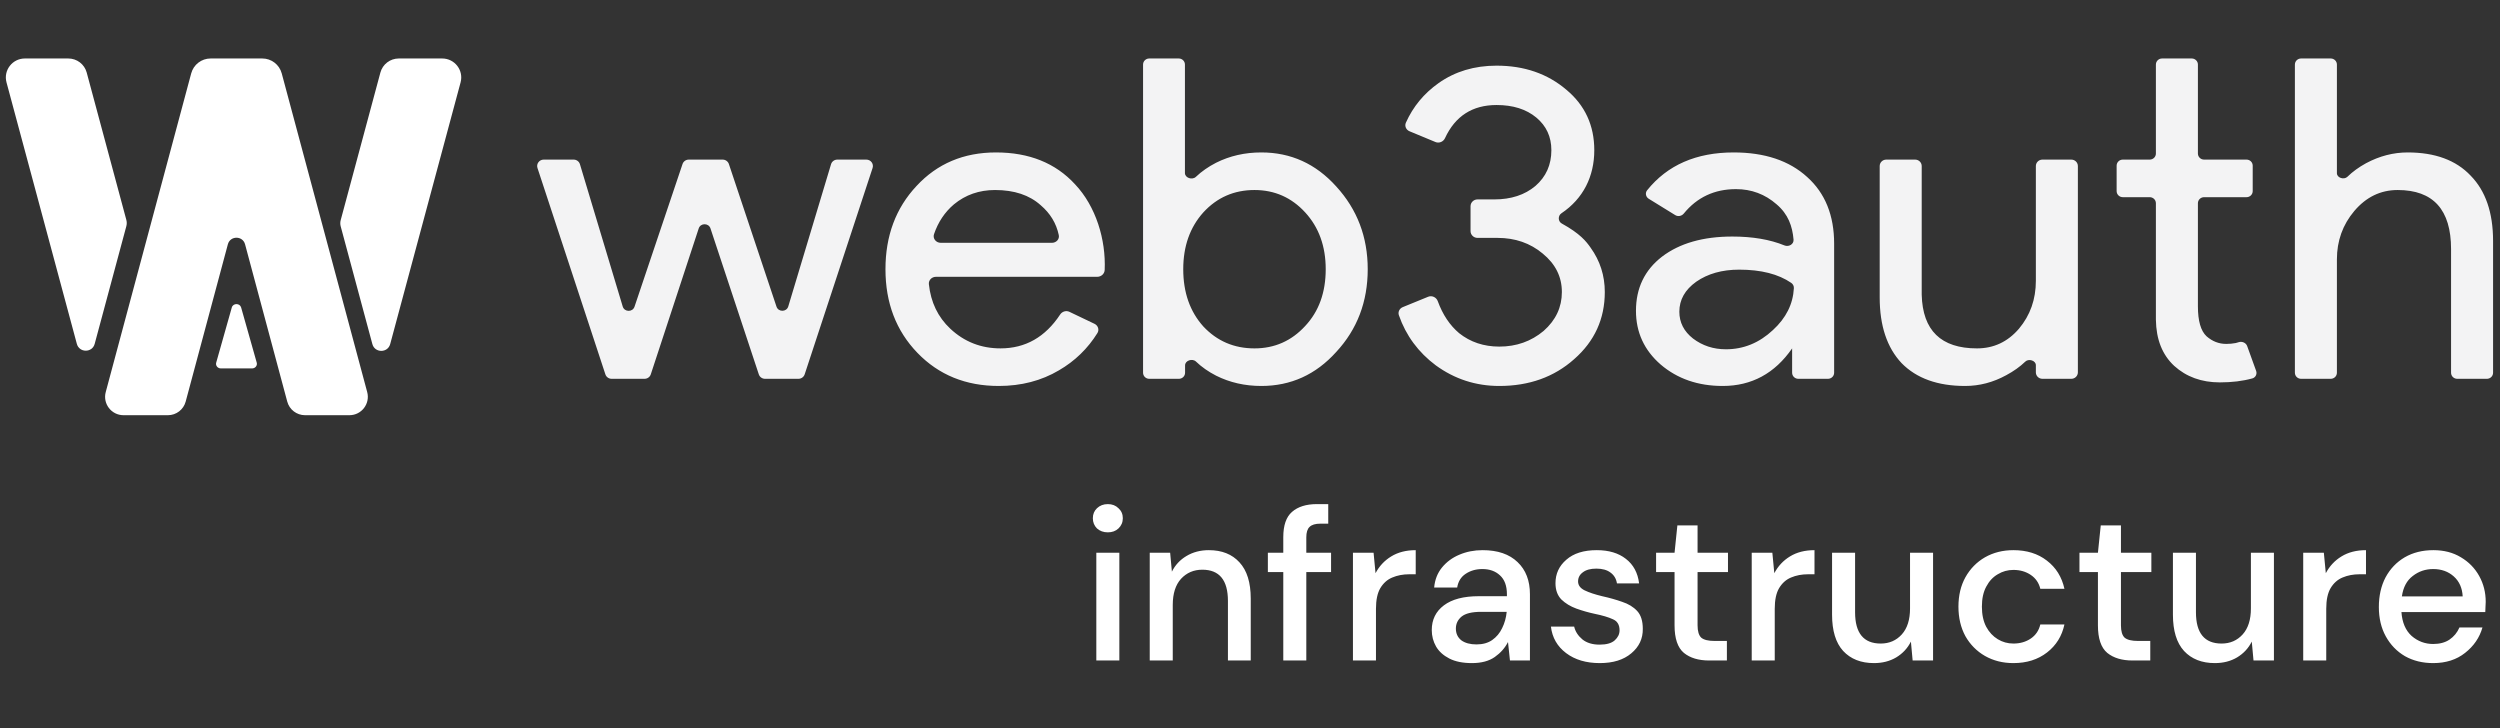<svg width="405" height="118" viewBox="0 0 405 118" fill="none" xmlns="http://www.w3.org/2000/svg">
<rect x="0" y="0" width="405" height="118" fill="#333333" stroke="none"/>
<path fill-rule="evenodd" clip-rule="evenodd" d="M204.335 62.526C201.672 62.526 199.231 61.971 197.012 60.859C195.76 60.218 194.672 59.456 193.748 58.574C193.164 58.016 191.982 58.394 191.982 59.193V60.386C191.982 60.928 191.533 61.367 190.98 61.367H186.177C185.624 61.367 185.176 60.928 185.176 60.386V10.455C185.176 9.913 185.624 9.474 186.177 9.474H190.958C191.511 9.474 191.959 9.913 191.959 10.455V28.029C191.959 28.827 193.145 29.208 193.73 28.652C194.661 27.768 195.758 27.005 197.012 26.362C199.231 25.251 201.672 24.695 204.335 24.695C209.119 24.695 213.163 26.532 216.467 30.203C219.87 33.924 221.571 38.393 221.571 43.611C221.571 48.877 219.87 53.346 216.467 57.018C213.163 60.69 209.119 62.526 204.335 62.526ZM203.226 56.439C206.481 56.439 209.218 55.231 211.437 52.815C213.656 50.447 214.766 47.38 214.766 43.611C214.766 39.891 213.656 36.823 211.437 34.407C209.218 31.991 206.481 30.783 203.226 30.783C199.922 30.783 197.16 31.991 194.941 34.407C192.771 36.823 191.686 39.891 191.686 43.611C191.686 47.38 192.771 50.472 194.941 52.887C197.16 55.255 199.922 56.439 203.226 56.439ZM161.791 62.526C156.464 62.526 152.075 60.739 148.623 57.163C145.171 53.588 143.445 49.071 143.445 43.611C143.445 38.2 145.122 33.706 148.475 30.131C151.829 26.507 156.119 24.695 161.347 24.695C166.722 24.695 170.988 26.411 174.144 29.841C177.546 33.43 179.172 38.827 178.959 43.736C178.931 44.366 178.389 44.843 177.746 44.843H151.621C150.951 44.843 150.409 45.386 150.478 46.038C150.79 48.969 151.947 51.373 153.949 53.25C156.218 55.376 158.93 56.438 162.086 56.438C166.113 56.438 169.333 54.608 171.747 50.948C172.069 50.459 172.711 50.26 173.246 50.515L177.312 52.459C177.885 52.733 178.115 53.42 177.783 53.953C176.211 56.478 174.135 58.49 171.555 59.99C168.695 61.681 165.44 62.526 161.791 62.526ZM151.31 37.935C151.069 38.642 151.638 39.335 152.399 39.335H170.417C171.11 39.335 171.665 38.753 171.524 38.088C171.12 36.178 170.144 34.564 168.596 33.247C166.771 31.605 164.306 30.783 161.199 30.783C158.634 30.783 156.415 31.556 154.541 33.102C153.055 34.361 151.979 35.972 151.31 37.935ZM141.359 27.217C141.58 26.544 141.068 25.855 140.346 25.855H135.649C135.177 25.855 134.762 26.159 134.629 26.603L127.701 49.642C127.423 50.566 126.094 50.585 125.789 49.669L118.079 26.573C117.936 26.145 117.528 25.855 117.068 25.855H111.581C111.122 25.855 110.715 26.144 110.571 26.571L102.792 49.684C102.484 50.598 101.158 50.577 100.88 49.654L93.949 26.603C93.815 26.159 93.4 25.855 92.928 25.855H88.083C87.362 25.855 86.849 26.544 87.071 27.217L98.072 60.644C98.214 61.075 98.623 61.367 99.085 61.367H104.415C104.877 61.367 105.286 61.075 105.427 60.644L113.191 37.007C113.489 36.101 114.797 36.099 115.097 37.005L122.927 60.646C123.069 61.076 123.478 61.367 123.939 61.367H129.344C129.806 61.367 130.215 61.075 130.357 60.644L141.359 27.217ZM352.214 59.265C354.187 61.053 356.653 61.947 359.612 61.947C361.57 61.947 363.326 61.732 364.879 61.302C365.408 61.155 365.677 60.594 365.494 60.086L364.041 56.062C363.847 55.523 363.224 55.262 362.667 55.435C362.516 55.481 362.361 55.526 362.201 55.569C361.708 55.666 361.19 55.714 360.647 55.714C359.464 55.714 358.404 55.303 357.467 54.482C356.53 53.612 356.061 51.994 356.061 49.626V32.924C356.061 32.382 356.509 31.943 357.062 31.943H363.937C364.49 31.943 364.938 31.503 364.938 30.962V26.836C364.938 26.294 364.49 25.855 363.937 25.855H357.062C356.509 25.855 356.061 25.416 356.061 24.874V10.455C356.061 9.913 355.613 9.474 355.06 9.474H350.257C349.704 9.474 349.255 9.913 349.255 10.455V24.874C349.255 25.416 348.807 25.855 348.254 25.855H343.895C343.342 25.855 342.894 26.294 342.894 26.836V30.962C342.894 31.503 343.342 31.943 343.895 31.943H348.254C348.807 31.943 349.255 32.382 349.255 32.924V51.8C349.305 54.989 350.291 57.477 352.214 59.265ZM255.021 58.178C258.325 55.279 259.977 51.655 259.977 47.307C259.977 44.65 259.212 42.258 257.684 40.132C256.98 39.121 255.97 37.837 253.005 36.208C252.379 35.864 252.362 34.948 252.955 34.55C256.502 32.169 258.275 28.562 258.275 24.333C258.275 20.323 256.771 17.062 253.763 14.549C250.705 11.94 246.933 10.636 242.445 10.636C238.845 10.636 235.713 11.578 233.05 13.462C230.677 15.141 228.911 17.281 227.752 19.88C227.512 20.419 227.788 21.034 228.34 21.264L232.546 23.009C233.141 23.256 233.822 22.959 234.089 22.382C235.745 18.803 238.531 17.013 242.445 17.013C245.108 17.013 247.253 17.69 248.881 19.043C250.508 20.395 251.322 22.159 251.322 24.333C251.322 26.701 250.459 28.633 248.733 30.131C247.007 31.58 244.788 32.305 242.075 32.305H239.355C238.733 32.305 238.228 32.799 238.228 33.409V37.434C238.228 38.044 238.733 38.538 239.355 38.538H242.593C245.453 38.538 247.894 39.383 249.916 41.074C251.988 42.765 253.023 44.843 253.023 47.307C253.023 49.771 252.037 51.873 250.064 53.612C248.042 55.303 245.651 56.149 242.889 56.149C240.374 56.149 238.204 55.424 236.379 53.974C234.868 52.7 233.714 50.97 232.917 48.785C232.69 48.161 231.983 47.821 231.358 48.076L227.244 49.756C226.716 49.971 226.434 50.541 226.619 51.071C227.769 54.364 229.765 57.071 232.606 59.193C235.664 61.415 239.092 62.526 242.889 62.526C247.722 62.526 251.766 61.077 255.021 58.178ZM272.053 50.496C272.053 48.563 272.965 46.945 274.79 45.64C276.664 44.336 278.982 43.683 281.744 43.683C285.287 43.683 288.1 44.398 290.183 45.828C290.465 46.022 290.624 46.344 290.607 46.682C290.471 49.261 289.341 51.523 287.218 53.467C284.999 55.545 282.459 56.584 279.598 56.584C277.577 56.584 275.801 56.004 274.272 54.844C272.793 53.685 272.053 52.235 272.053 50.496ZM292.766 28.681C289.856 26.024 285.886 24.695 280.856 24.695C274.791 24.695 270.118 26.739 266.834 30.826C266.481 31.267 266.614 31.902 267.098 32.201L271.39 34.849C271.844 35.128 272.438 35.005 272.773 34.595C274.928 31.957 277.746 30.638 281.226 30.638C283.741 30.638 285.936 31.46 287.81 33.102C289.696 34.707 290.363 36.635 290.555 38.813C290.62 39.562 289.786 40.046 289.078 39.757C286.736 38.799 283.921 38.32 280.634 38.32C275.9 38.32 272.102 39.407 269.242 41.582C266.431 43.756 265.026 46.679 265.026 50.351C265.026 53.83 266.357 56.728 269.02 59.048C271.733 61.367 275.086 62.526 279.081 62.526C283.766 62.526 287.514 60.497 290.325 56.439V60.386C290.325 60.928 290.773 61.367 291.326 61.367H296.129C296.682 61.367 297.13 60.928 297.13 60.386V39.48C297.13 34.89 295.675 31.291 292.766 28.681ZM336.615 60.324C336.615 60.9 336.139 61.367 335.551 61.367H330.873C330.286 61.367 329.809 60.9 329.809 60.324V59.16C329.809 58.409 328.649 58.049 328.103 58.576C327.246 59.403 326.212 60.14 325.001 60.787C322.881 61.947 320.661 62.526 318.344 62.526C313.905 62.526 310.478 61.294 308.061 58.83C305.694 56.318 304.51 52.767 304.51 48.177V26.897C304.51 26.322 304.987 25.855 305.574 25.855H310.252C310.84 25.855 311.316 26.322 311.316 26.897V47.742C311.464 53.54 314.448 56.439 320.267 56.439C322.979 56.439 325.248 55.376 327.072 53.25C328.897 51.076 329.809 48.491 329.809 45.495V26.897C329.809 26.322 330.286 25.855 330.873 25.855H335.551C336.139 25.855 336.615 26.322 336.615 26.897V60.324ZM371.773 10.455C371.773 9.913 372.221 9.474 372.774 9.474H377.577C378.13 9.474 378.579 9.913 378.579 10.455V28.062C378.579 28.813 379.734 29.17 380.277 28.64C381.121 27.815 382.133 27.08 383.313 26.435C385.483 25.275 387.727 24.695 390.045 24.695C394.483 24.695 397.886 25.952 400.253 28.464C402.669 30.928 403.878 34.455 403.878 39.045V60.386C403.878 60.928 403.429 61.367 402.876 61.367H398.074C397.52 61.367 397.072 60.928 397.072 60.386V40.35C397.072 33.972 394.187 30.783 388.417 30.783C385.655 30.783 383.313 31.919 381.39 34.189C379.516 36.412 378.579 39.021 378.579 42.017V60.386C378.579 60.928 378.13 61.367 377.577 61.367H372.774C372.221 61.367 371.773 60.928 371.773 60.386V10.455Z" fill="#F3F3F4"/>
<path d="M60.322 55.738C60.718 57.21 62.816 57.21 63.212 55.738L74.616 13.343C75.141 11.39 73.664 9.474 71.635 9.474H64.604C63.208 9.474 61.985 10.408 61.624 11.752L55.193 35.659C55.104 35.99 55.104 36.34 55.193 36.671L60.322 55.738Z" fill="white"/>
<path d="M20.467 35.628C20.556 35.959 20.556 36.309 20.467 36.64L15.339 55.707C14.943 57.179 12.845 57.179 12.449 55.707L1.053 13.343C0.528 11.39 2.005 9.474 4.033 9.474H11.065C12.461 9.474 13.683 10.408 14.045 11.752L20.467 35.628Z" fill="white"/>
<path d="M30.08 65.056C29.731 66.358 28.551 67.263 27.202 67.263H20.007C18.048 67.263 16.622 65.406 17.129 63.516L30.975 11.887C31.357 10.463 32.648 9.474 34.123 9.474H42.492C43.967 9.474 45.258 10.463 45.64 11.887L59.486 63.516C59.993 65.406 58.567 67.263 56.607 67.263H49.412C48.064 67.263 46.883 66.358 46.534 65.056L39.701 39.579C39.319 38.154 37.295 38.154 36.913 39.579L30.08 65.056Z" fill="white"/>
<path d="M35.78 59.684C35.265 59.684 34.891 59.221 35.024 58.75L37.551 49.813C37.758 49.08 38.856 49.08 39.064 49.813L41.591 58.75C41.724 59.221 41.349 59.684 40.834 59.684H35.78Z" fill="white"/>
<path d="M179.469 86.24C178.765 86.24 178.179 86.028 177.709 85.606C177.264 85.16 177.041 84.609 177.041 83.952C177.041 83.296 177.264 82.756 177.709 82.334C178.179 81.888 178.765 81.665 179.469 81.665C180.173 81.665 180.747 81.888 181.193 82.334C181.662 82.756 181.897 83.296 181.897 83.952C181.897 84.609 181.662 85.16 181.193 85.606C180.747 86.028 180.173 86.24 179.469 86.24ZM177.604 107V89.547H181.334V107H177.604ZM186.257 107V89.547H189.565L189.847 92.608C190.386 91.529 191.172 90.685 192.204 90.075C193.26 89.442 194.468 89.125 195.828 89.125C197.94 89.125 199.593 89.782 200.79 91.095C202.01 92.409 202.62 94.368 202.62 96.972V107H198.925V97.359C198.925 93.981 197.541 92.292 194.773 92.292C193.389 92.292 192.239 92.784 191.324 93.77C190.433 94.755 189.987 96.162 189.987 97.992V107H186.257ZM207.892 107V92.679H205.394V89.547H207.892V87.014C207.892 85.114 208.361 83.753 209.3 82.932C210.261 82.087 211.61 81.665 213.346 81.665H215.176V84.832H213.909C213.088 84.832 212.502 85.008 212.15 85.36C211.798 85.688 211.622 86.251 211.622 87.049V89.547H215.633V92.679H211.622V107H207.892ZM219.177 107V89.547H222.52L222.836 92.855C223.446 91.705 224.291 90.802 225.37 90.145C226.472 89.465 227.798 89.125 229.346 89.125V93.031H228.326C227.293 93.031 226.367 93.207 225.546 93.558C224.748 93.887 224.103 94.462 223.61 95.283C223.141 96.08 222.907 97.195 222.907 98.625V107H219.177ZM238.455 107.422C236.977 107.422 235.758 107.176 234.796 106.683C233.834 106.191 233.119 105.546 232.649 104.748C232.18 103.927 231.946 103.036 231.946 102.074C231.946 100.385 232.603 99.048 233.916 98.062C235.23 97.077 237.106 96.585 239.546 96.585H244.12V96.268C244.12 94.907 243.745 93.887 242.994 93.207C242.267 92.526 241.317 92.186 240.144 92.186C239.112 92.186 238.209 92.444 237.435 92.96C236.684 93.453 236.227 94.192 236.063 95.177H232.333C232.45 93.91 232.872 92.831 233.599 91.94C234.35 91.025 235.288 90.333 236.414 89.864C237.564 89.371 238.819 89.125 240.179 89.125C242.619 89.125 244.508 89.77 245.845 91.06C247.182 92.327 247.85 94.063 247.85 96.268V107H244.613L244.296 104.009C243.804 104.971 243.088 105.78 242.15 106.437C241.212 107.094 239.98 107.422 238.455 107.422ZM239.194 104.396C240.203 104.396 241.047 104.162 241.728 103.692C242.431 103.2 242.971 102.555 243.346 101.757C243.745 100.96 243.991 100.08 244.085 99.118H239.933C238.455 99.118 237.4 99.376 236.766 99.892C236.156 100.408 235.851 101.053 235.851 101.827C235.851 102.625 236.145 103.258 236.731 103.728C237.341 104.173 238.162 104.396 239.194 104.396ZM259.166 107.422C256.961 107.422 255.143 106.883 253.712 105.804C252.281 104.725 251.46 103.294 251.249 101.511H255.014C255.202 102.308 255.648 103 256.351 103.587C257.055 104.15 257.982 104.431 259.131 104.431C260.257 104.431 261.078 104.197 261.594 103.728C262.11 103.258 262.368 102.719 262.368 102.109C262.368 101.218 262.005 100.619 261.278 100.314C260.574 99.986 259.589 99.693 258.322 99.435C257.337 99.224 256.351 98.942 255.366 98.59C254.404 98.238 253.595 97.746 252.938 97.112C252.305 96.456 251.988 95.576 251.988 94.473C251.988 92.948 252.575 91.682 253.747 90.673C254.92 89.641 256.562 89.125 258.674 89.125C260.621 89.125 262.192 89.594 263.389 90.532C264.609 91.471 265.324 92.796 265.535 94.508H261.946C261.829 93.758 261.477 93.171 260.891 92.749C260.328 92.327 259.565 92.116 258.603 92.116C257.665 92.116 256.938 92.315 256.422 92.714C255.906 93.089 255.648 93.582 255.648 94.192C255.648 94.802 255.999 95.283 256.703 95.635C257.43 95.986 258.38 96.303 259.553 96.585C260.726 96.843 261.805 97.148 262.791 97.499C263.799 97.828 264.609 98.32 265.219 98.977C265.828 99.634 266.133 100.596 266.133 101.863C266.157 103.458 265.535 104.783 264.268 105.839C263.025 106.894 261.324 107.422 259.166 107.422ZM276.871 107C275.159 107 273.798 106.589 272.79 105.768C271.781 104.924 271.277 103.434 271.277 101.3V92.679H268.286V89.547H271.277L271.734 85.114H275.006V89.547H279.933V92.679H275.006V101.3C275.006 102.261 275.206 102.93 275.605 103.305C276.027 103.657 276.742 103.833 277.751 103.833H279.757V107H276.871ZM283.778 107V89.547H287.121L287.438 92.855C288.048 91.705 288.892 90.802 289.971 90.145C291.074 89.465 292.399 89.125 293.948 89.125V93.031H292.927C291.895 93.031 290.968 93.207 290.147 93.558C289.35 93.887 288.705 94.462 288.212 95.283C287.743 96.08 287.508 97.195 287.508 98.625V107H283.778ZM303.585 107.422C301.474 107.422 299.808 106.765 298.588 105.452C297.392 104.138 296.794 102.179 296.794 99.576V89.547H300.523V99.188C300.523 102.566 301.908 104.255 304.676 104.255C306.06 104.255 307.197 103.763 308.089 102.778C308.98 101.792 309.426 100.385 309.426 98.555V89.547H313.156V107H309.848L309.567 103.939C309.027 105.018 308.23 105.874 307.174 106.507C306.142 107.117 304.945 107.422 303.585 107.422ZM326.17 107.422C324.457 107.422 322.921 107.035 321.56 106.261C320.223 105.487 319.167 104.42 318.393 103.059C317.642 101.675 317.267 100.08 317.267 98.274C317.267 96.467 317.642 94.884 318.393 93.523C319.167 92.139 320.223 91.06 321.56 90.286C322.921 89.512 324.457 89.125 326.17 89.125C328.328 89.125 330.134 89.688 331.588 90.814C333.066 91.94 334.016 93.465 334.439 95.388H330.533C330.298 94.426 329.782 93.676 328.985 93.136C328.187 92.597 327.249 92.327 326.17 92.327C325.255 92.327 324.41 92.561 323.636 93.031C322.862 93.476 322.24 94.145 321.771 95.036C321.302 95.904 321.067 96.983 321.067 98.274C321.067 99.564 321.302 100.655 321.771 101.546C322.24 102.414 322.862 103.082 323.636 103.552C324.41 104.021 325.255 104.255 326.17 104.255C327.249 104.255 328.187 103.986 328.985 103.446C329.782 102.907 330.298 102.144 330.533 101.159H334.439C334.04 103.036 333.101 104.549 331.624 105.698C330.146 106.848 328.328 107.422 326.17 107.422ZM345.459 107C343.747 107 342.386 106.589 341.377 105.768C340.369 104.924 339.864 103.434 339.864 101.3V92.679H336.873V89.547H339.864L340.322 85.114H343.594V89.547H348.52V92.679H343.594V101.3C343.594 102.261 343.794 102.93 344.192 103.305C344.615 103.657 345.33 103.833 346.339 103.833H348.344V107H345.459ZM358.805 107.422C356.694 107.422 355.029 106.765 353.809 105.452C352.612 104.138 352.014 102.179 352.014 99.576V89.547H355.744V99.188C355.744 102.566 357.128 104.255 359.896 104.255C361.28 104.255 362.418 103.763 363.309 102.778C364.201 101.792 364.647 100.385 364.647 98.555V89.547H368.376V107H365.069L364.787 103.939C364.248 105.018 363.45 105.874 362.395 106.507C361.362 107.117 360.166 107.422 358.805 107.422ZM373.121 107V89.547H376.464L376.781 92.855C377.391 91.705 378.235 90.802 379.314 90.145C380.417 89.465 381.742 89.125 383.29 89.125V93.031H382.27C381.238 93.031 380.311 93.207 379.49 93.558C378.693 93.887 378.047 94.462 377.555 95.283C377.086 96.08 376.851 97.195 376.851 98.625V107H373.121ZM394.171 107.422C392.458 107.422 390.933 107.047 389.596 106.296C388.283 105.522 387.25 104.455 386.5 103.094C385.749 101.734 385.374 100.15 385.374 98.344C385.374 96.514 385.737 94.907 386.465 93.523C387.215 92.139 388.247 91.06 389.561 90.286C390.898 89.512 392.446 89.125 394.206 89.125C395.918 89.125 397.408 89.512 398.675 90.286C399.941 91.037 400.927 92.045 401.63 93.312C402.334 94.579 402.686 95.975 402.686 97.499C402.686 97.734 402.674 97.992 402.651 98.274C402.651 98.532 402.639 98.825 402.616 99.153H389.033C389.151 100.842 389.702 102.132 390.687 103.024C391.696 103.892 392.857 104.326 394.171 104.326C395.226 104.326 396.106 104.091 396.81 103.622C397.537 103.129 398.076 102.473 398.428 101.652H402.158C401.689 103.294 400.751 104.666 399.343 105.768C397.959 106.871 396.235 107.422 394.171 107.422ZM394.171 92.186C392.927 92.186 391.825 92.561 390.863 93.312C389.901 94.039 389.315 95.142 389.104 96.62H398.956C398.886 95.259 398.405 94.18 397.513 93.382C396.622 92.585 395.508 92.186 394.171 92.186Z" fill="white"/>
</svg>

